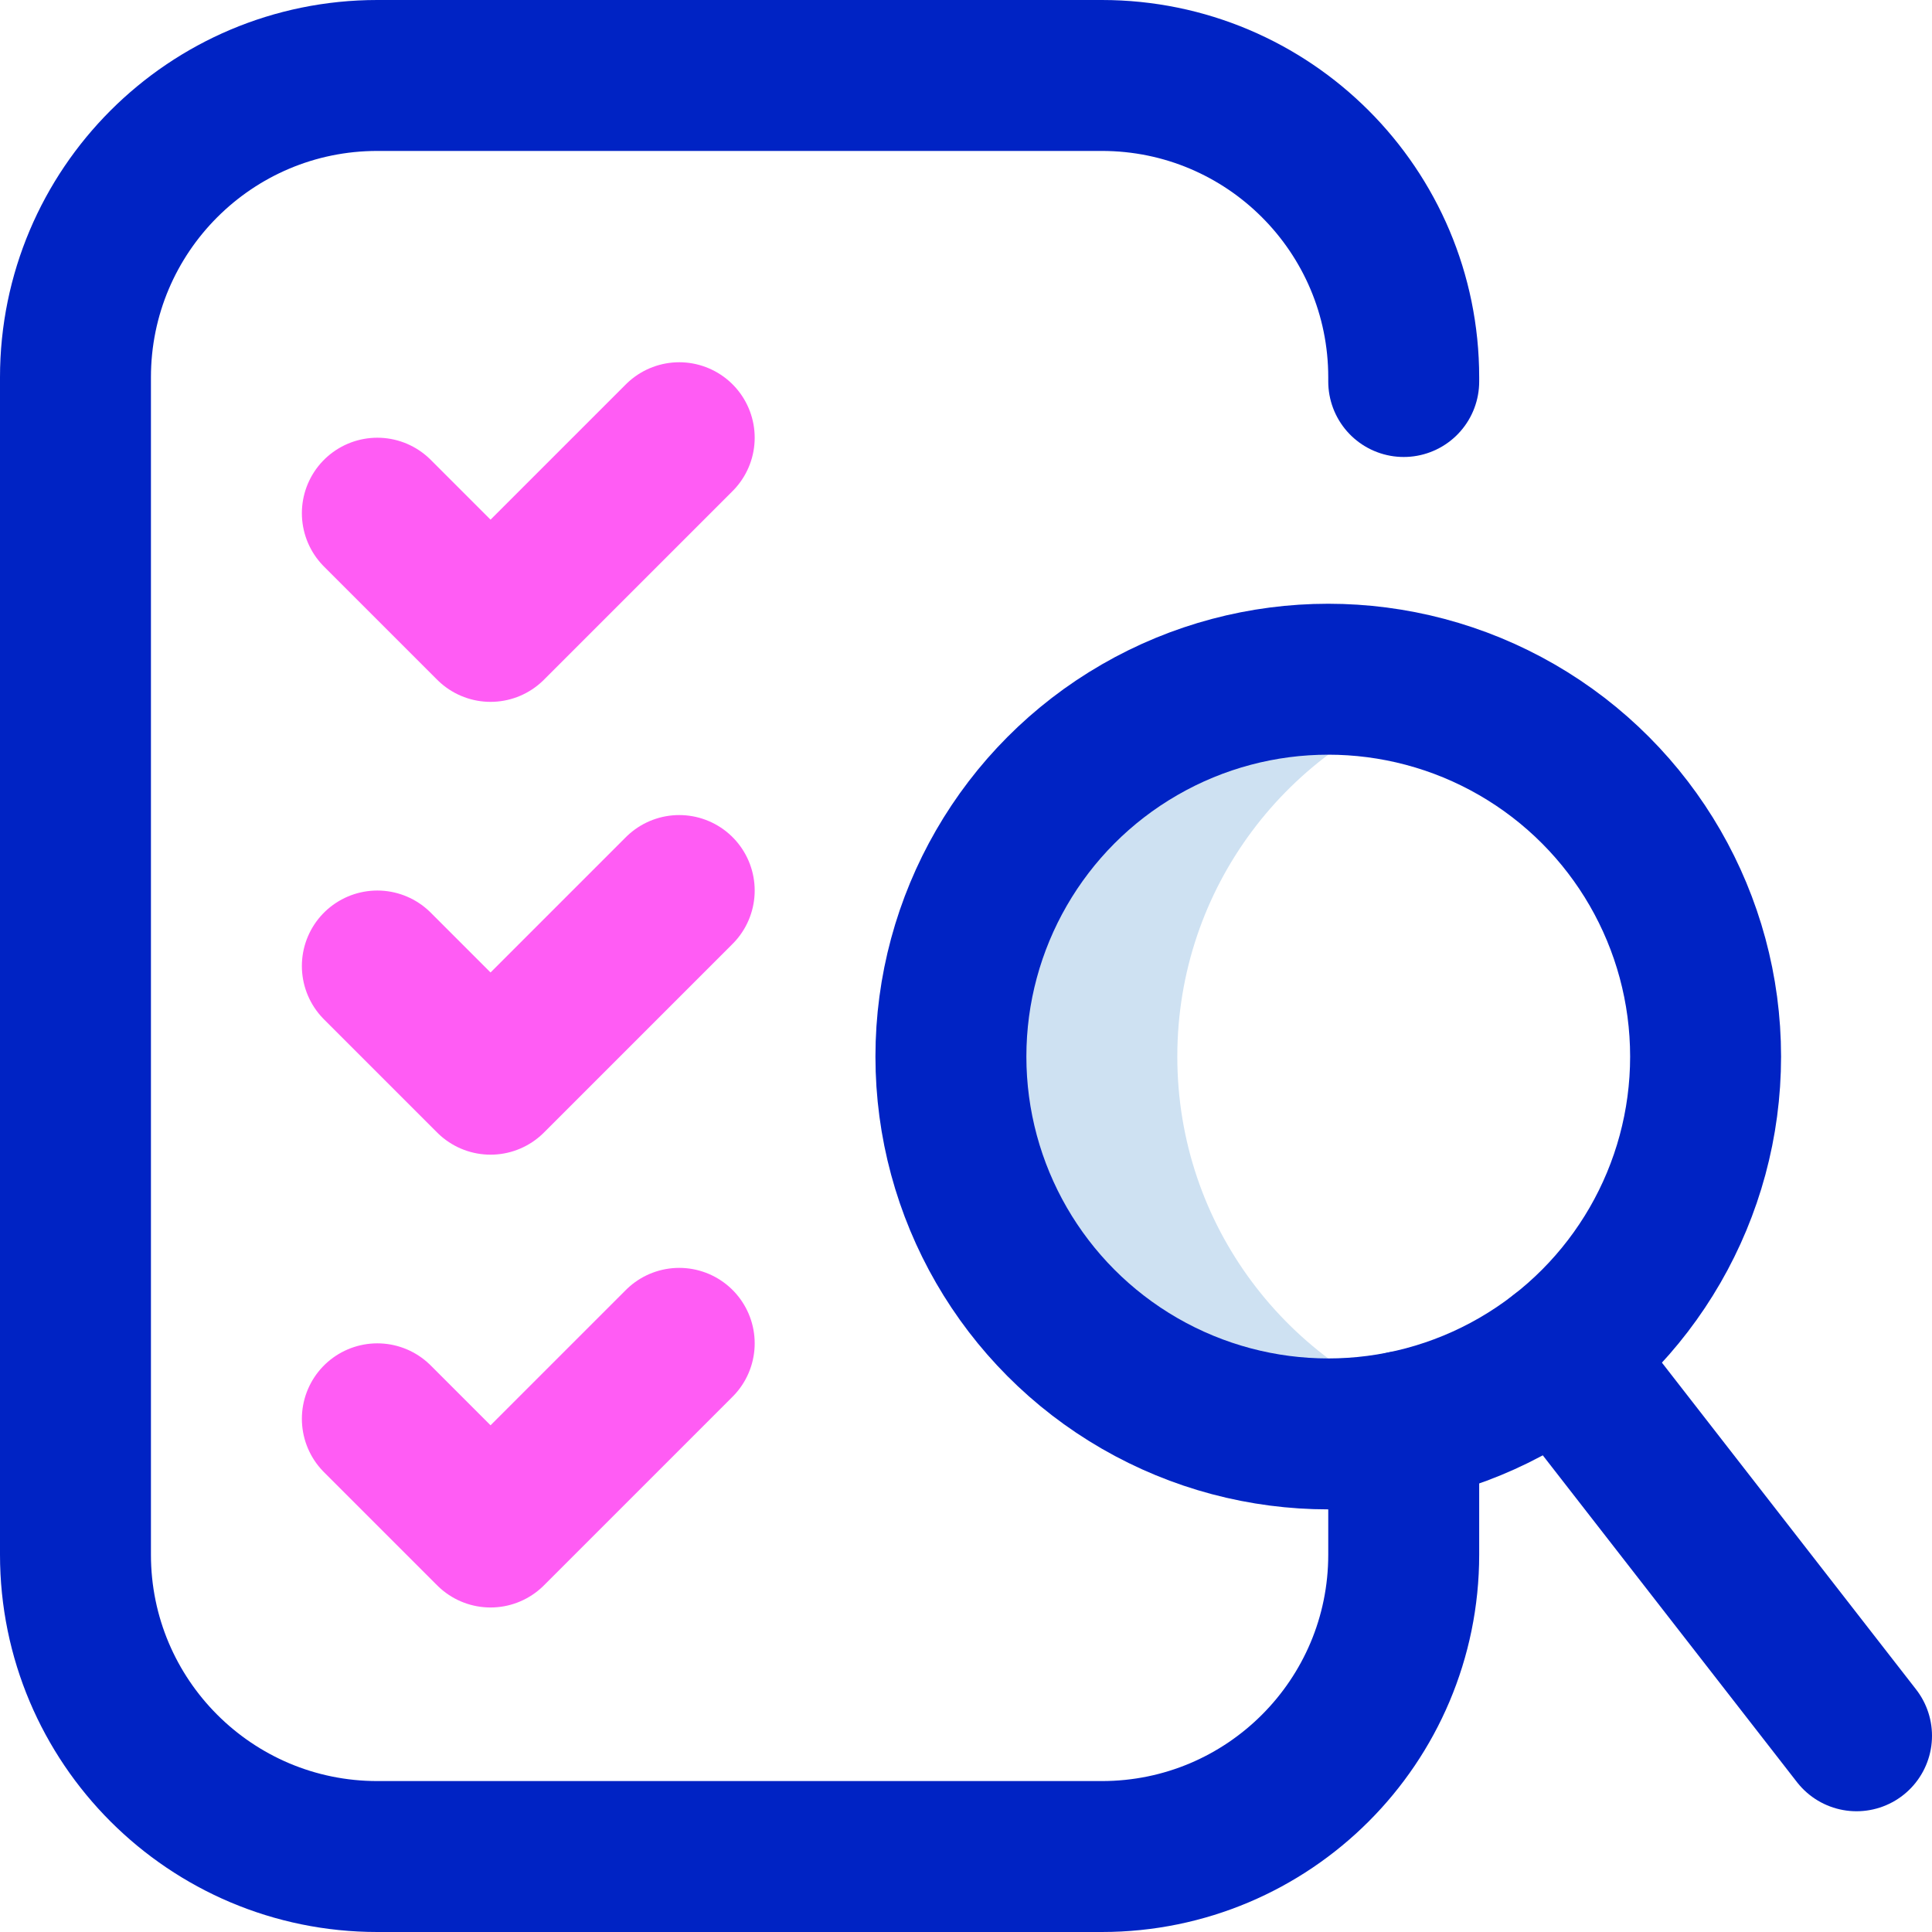 <?xml version="1.0" encoding="UTF-8"?>
<svg xmlns="http://www.w3.org/2000/svg" xmlns:xlink="http://www.w3.org/1999/xlink" version="1.1" id="Capa_1" x="0px" y="0px" viewBox="0 0 512 512" style="enable-background:new 0 0 512 512;" xml:space="preserve" width="512" height="512">
<g>
	<path style="fill:#CEE1F2;" d="M312,280c0-44.776,29.43-82.676,70-95.419c-9.471-2.975-19.547-4.581-30-4.581&#10;&#9;&#9;c-55.228,0-100,44.771-100,100s44.772,100,100,100c10.453,0,20.529-1.606,30-4.581C341.43,362.676,312,324.776,312,280z"/>
	<path style="fill:none;stroke:#0023C4;stroke-width:40;stroke-linecap:round;stroke-linejoin:round;stroke-miterlimit:10;" d="&#10;&#9;&#9;M372,378v34c0,44.183-35.817,80-80,80H100c-44.183,0-80-35.817-80-80V100c0-44.183,35.817-80,80-80h192c44.183,0,80,35.817,80,80&#10;&#9;&#9;v1.104"/>
	
		<polyline style="fill:none;stroke:#FF5CF4;stroke-width:40;stroke-linecap:round;stroke-linejoin:round;stroke-miterlimit:10;" points="&#10;&#9;&#9;100,136 130,166 180,116 &#9;"/>
	
		<polyline style="fill:none;stroke:#FF5CF4;stroke-width:40;stroke-linecap:round;stroke-linejoin:round;stroke-miterlimit:10;" points="&#10;&#9;&#9;100,256 130,286 180,236 &#9;"/>
	
		<polyline style="fill:none;stroke:#FF5CF4;stroke-width:40;stroke-linecap:round;stroke-linejoin:round;stroke-miterlimit:10;" points="&#10;&#9;&#9;100,376 130,406 180,356 &#9;"/>
	
		<circle style="fill:none;stroke:#0023C4;stroke-width:40;stroke-linecap:round;stroke-linejoin:round;stroke-miterlimit:10;" cx="352" cy="280" r="100"/>
	
		<line style="fill:none;stroke:#0023C4;stroke-width:40;stroke-linecap:round;stroke-linejoin:round;stroke-miterlimit:10;" x1="413.397" y1="358.939" x2="492" y2="460"/>
</g>















</svg>
